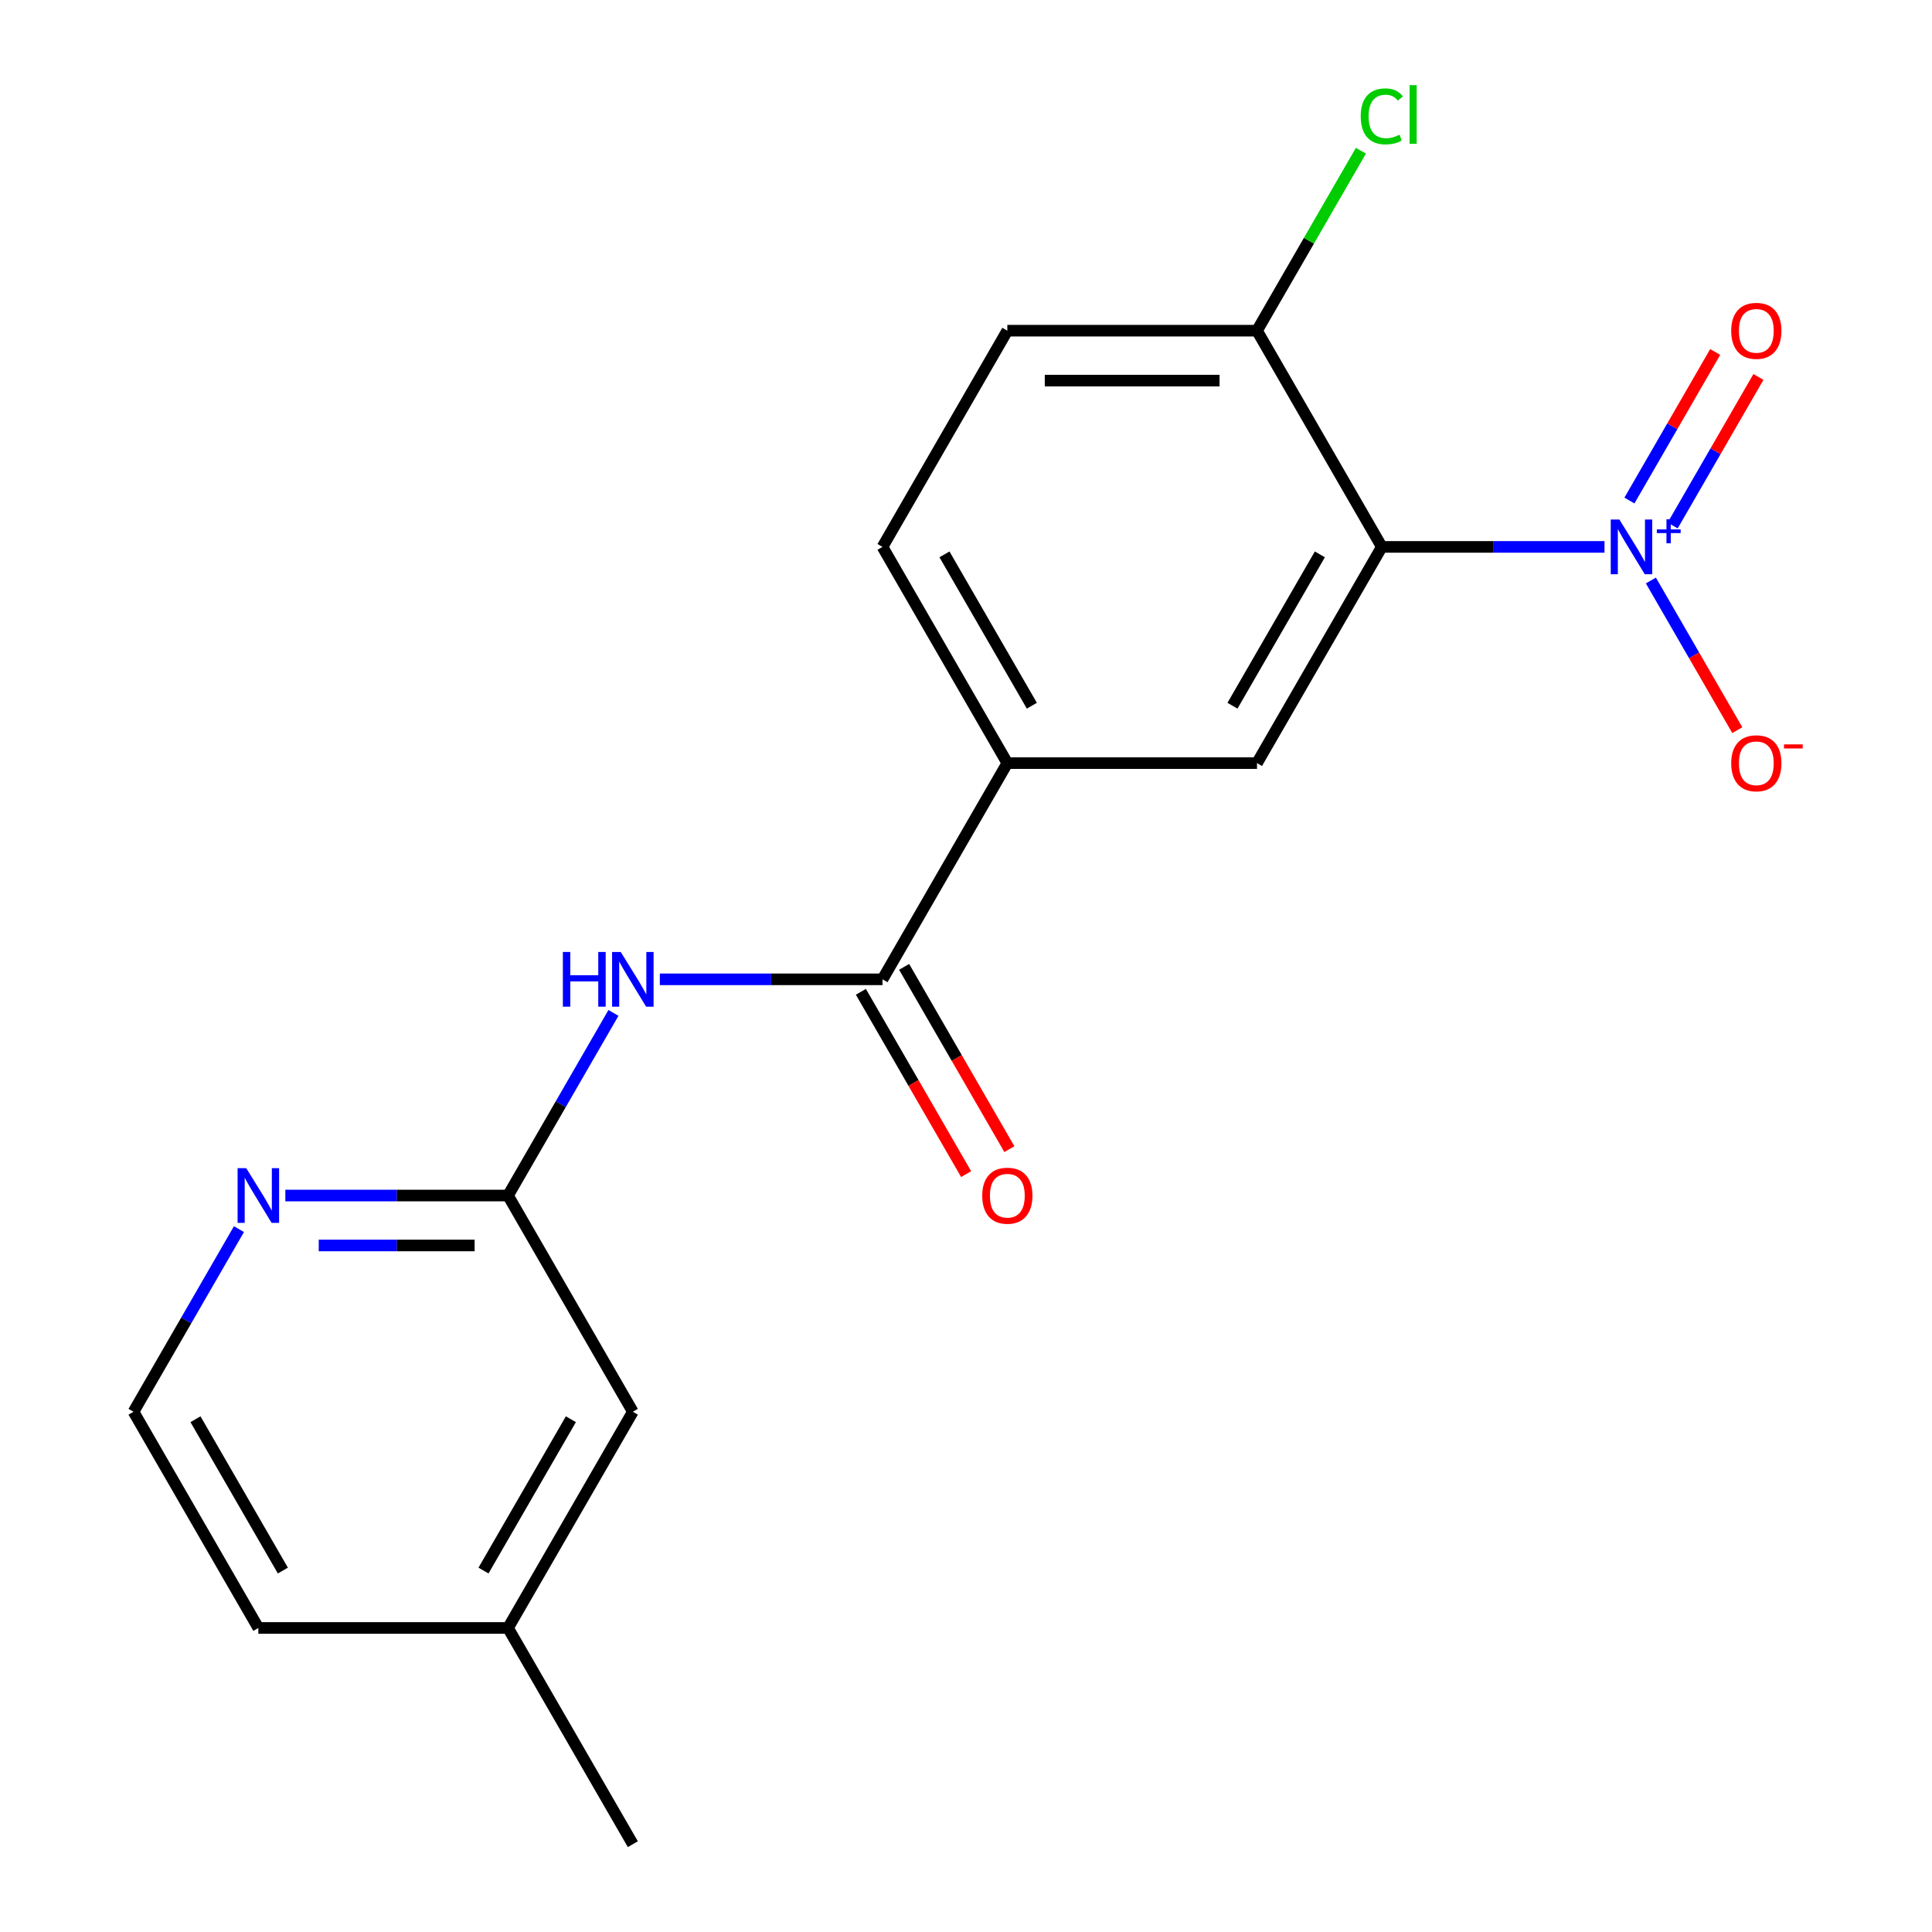<?xml version='1.0' encoding='iso-8859-1'?>
<svg version='1.1' baseProfile='full'
              xmlns='http://www.w3.org/2000/svg'
                      xmlns:rdkit='http://www.rdkit.org/xml'
                      xmlns:xlink='http://www.w3.org/1999/xlink'
                  xml:space='preserve'
width='1000px' height='1000px' viewBox='0 0 1000 1000'>
<!-- END OF HEADER -->
<rect style='opacity:1.0;fill:#FFFFFF;stroke:none' width='1000' height='1000' x='0' y='0'> </rect>
<path class='bond-0' d='M 830.486,283.075 L 772.859,283.075' style='fill:none;fill-rule:evenodd;stroke:#0000FF;stroke-width:6px;stroke-linecap:butt;stroke-linejoin:miter;stroke-opacity:1' />
<path class='bond-0' d='M 772.859,283.075 L 715.232,283.075' style='fill:none;fill-rule:evenodd;stroke:#000000;stroke-width:6px;stroke-linecap:butt;stroke-linejoin:miter;stroke-opacity:1' />
<path class='bond-7' d='M 854.497,300.466 L 876.862,339.202' style='fill:none;fill-rule:evenodd;stroke:#0000FF;stroke-width:6px;stroke-linecap:butt;stroke-linejoin:miter;stroke-opacity:1' />
<path class='bond-7' d='M 876.862,339.202 L 899.226,377.938' style='fill:none;fill-rule:evenodd;stroke:#FF0000;stroke-width:6px;stroke-linecap:butt;stroke-linejoin:miter;stroke-opacity:1' />
<path class='bond-9' d='M 865.774,271.997 L 887.97,233.553' style='fill:none;fill-rule:evenodd;stroke:#0000FF;stroke-width:6px;stroke-linecap:butt;stroke-linejoin:miter;stroke-opacity:1' />
<path class='bond-9' d='M 887.97,233.553 L 910.166,195.109' style='fill:none;fill-rule:evenodd;stroke:#FF0000;stroke-width:6px;stroke-linecap:butt;stroke-linejoin:miter;stroke-opacity:1' />
<path class='bond-9' d='M 843.392,259.074 L 865.588,220.63' style='fill:none;fill-rule:evenodd;stroke:#0000FF;stroke-width:6px;stroke-linecap:butt;stroke-linejoin:miter;stroke-opacity:1' />
<path class='bond-9' d='M 865.588,220.63 L 887.783,182.186' style='fill:none;fill-rule:evenodd;stroke:#FF0000;stroke-width:6px;stroke-linecap:butt;stroke-linejoin:miter;stroke-opacity:1' />
<path class='bond-3' d='M 715.232,283.075 L 650.62,394.987' style='fill:none;fill-rule:evenodd;stroke:#000000;stroke-width:6px;stroke-linecap:butt;stroke-linejoin:miter;stroke-opacity:1' />
<path class='bond-3' d='M 683.158,286.939 L 637.93,365.277' style='fill:none;fill-rule:evenodd;stroke:#000000;stroke-width:6px;stroke-linecap:butt;stroke-linejoin:miter;stroke-opacity:1' />
<path class='bond-6' d='M 715.232,283.075 L 650.62,171.163' style='fill:none;fill-rule:evenodd;stroke:#000000;stroke-width:6px;stroke-linecap:butt;stroke-linejoin:miter;stroke-opacity:1' />
<path class='bond-1' d='M 456.783,506.898 L 521.396,394.987' style='fill:none;fill-rule:evenodd;stroke:#000000;stroke-width:6px;stroke-linecap:butt;stroke-linejoin:miter;stroke-opacity:1' />
<path class='bond-2' d='M 456.783,506.898 L 399.156,506.898' style='fill:none;fill-rule:evenodd;stroke:#000000;stroke-width:6px;stroke-linecap:butt;stroke-linejoin:miter;stroke-opacity:1' />
<path class='bond-2' d='M 399.156,506.898 L 341.529,506.898' style='fill:none;fill-rule:evenodd;stroke:#0000FF;stroke-width:6px;stroke-linecap:butt;stroke-linejoin:miter;stroke-opacity:1' />
<path class='bond-10' d='M 445.592,513.36 L 472.832,560.54' style='fill:none;fill-rule:evenodd;stroke:#000000;stroke-width:6px;stroke-linecap:butt;stroke-linejoin:miter;stroke-opacity:1' />
<path class='bond-10' d='M 472.832,560.54 L 500.071,607.721' style='fill:none;fill-rule:evenodd;stroke:#FF0000;stroke-width:6px;stroke-linecap:butt;stroke-linejoin:miter;stroke-opacity:1' />
<path class='bond-10' d='M 467.974,500.437 L 495.214,547.618' style='fill:none;fill-rule:evenodd;stroke:#000000;stroke-width:6px;stroke-linecap:butt;stroke-linejoin:miter;stroke-opacity:1' />
<path class='bond-10' d='M 495.214,547.618 L 522.454,594.798' style='fill:none;fill-rule:evenodd;stroke:#FF0000;stroke-width:6px;stroke-linecap:butt;stroke-linejoin:miter;stroke-opacity:1' />
<path class='bond-5' d='M 317.518,524.289 L 290.232,571.55' style='fill:none;fill-rule:evenodd;stroke:#0000FF;stroke-width:6px;stroke-linecap:butt;stroke-linejoin:miter;stroke-opacity:1' />
<path class='bond-5' d='M 290.232,571.55 L 262.946,618.81' style='fill:none;fill-rule:evenodd;stroke:#000000;stroke-width:6px;stroke-linecap:butt;stroke-linejoin:miter;stroke-opacity:1' />
<path class='bond-4' d='M 650.62,394.987 L 521.396,394.987' style='fill:none;fill-rule:evenodd;stroke:#000000;stroke-width:6px;stroke-linecap:butt;stroke-linejoin:miter;stroke-opacity:1' />
<path class='bond-19' d='M 521.396,394.987 L 456.783,283.075' style='fill:none;fill-rule:evenodd;stroke:#000000;stroke-width:6px;stroke-linecap:butt;stroke-linejoin:miter;stroke-opacity:1' />
<path class='bond-19' d='M 534.086,365.277 L 488.857,286.939' style='fill:none;fill-rule:evenodd;stroke:#000000;stroke-width:6px;stroke-linecap:butt;stroke-linejoin:miter;stroke-opacity:1' />
<path class='bond-8' d='M 262.946,618.81 L 205.319,618.81' style='fill:none;fill-rule:evenodd;stroke:#000000;stroke-width:6px;stroke-linecap:butt;stroke-linejoin:miter;stroke-opacity:1' />
<path class='bond-8' d='M 205.319,618.81 L 147.692,618.81' style='fill:none;fill-rule:evenodd;stroke:#0000FF;stroke-width:6px;stroke-linecap:butt;stroke-linejoin:miter;stroke-opacity:1' />
<path class='bond-8' d='M 245.658,644.655 L 205.319,644.655' style='fill:none;fill-rule:evenodd;stroke:#000000;stroke-width:6px;stroke-linecap:butt;stroke-linejoin:miter;stroke-opacity:1' />
<path class='bond-8' d='M 205.319,644.655 L 164.981,644.655' style='fill:none;fill-rule:evenodd;stroke:#0000FF;stroke-width:6px;stroke-linecap:butt;stroke-linejoin:miter;stroke-opacity:1' />
<path class='bond-13' d='M 262.946,618.81 L 327.559,730.722' style='fill:none;fill-rule:evenodd;stroke:#000000;stroke-width:6px;stroke-linecap:butt;stroke-linejoin:miter;stroke-opacity:1' />
<path class='bond-12' d='M 650.62,171.163 L 521.396,171.163' style='fill:none;fill-rule:evenodd;stroke:#000000;stroke-width:6px;stroke-linecap:butt;stroke-linejoin:miter;stroke-opacity:1' />
<path class='bond-12' d='M 631.236,197.008 L 540.779,197.008' style='fill:none;fill-rule:evenodd;stroke:#000000;stroke-width:6px;stroke-linecap:butt;stroke-linejoin:miter;stroke-opacity:1' />
<path class='bond-14' d='M 650.62,171.163 L 677.508,124.593' style='fill:none;fill-rule:evenodd;stroke:#000000;stroke-width:6px;stroke-linecap:butt;stroke-linejoin:miter;stroke-opacity:1' />
<path class='bond-14' d='M 677.508,124.593 L 704.395,78.022' style='fill:none;fill-rule:evenodd;stroke:#00CC00;stroke-width:6px;stroke-linecap:butt;stroke-linejoin:miter;stroke-opacity:1' />
<path class='bond-15' d='M 123.681,636.201 L 96.395,683.461' style='fill:none;fill-rule:evenodd;stroke:#0000FF;stroke-width:6px;stroke-linecap:butt;stroke-linejoin:miter;stroke-opacity:1' />
<path class='bond-15' d='M 96.395,683.461 L 69.11,730.722' style='fill:none;fill-rule:evenodd;stroke:#000000;stroke-width:6px;stroke-linecap:butt;stroke-linejoin:miter;stroke-opacity:1' />
<path class='bond-11' d='M 456.783,283.075 L 521.396,171.163' style='fill:none;fill-rule:evenodd;stroke:#000000;stroke-width:6px;stroke-linecap:butt;stroke-linejoin:miter;stroke-opacity:1' />
<path class='bond-16' d='M 327.559,730.722 L 262.946,842.634' style='fill:none;fill-rule:evenodd;stroke:#000000;stroke-width:6px;stroke-linecap:butt;stroke-linejoin:miter;stroke-opacity:1' />
<path class='bond-16' d='M 295.484,734.586 L 250.256,812.924' style='fill:none;fill-rule:evenodd;stroke:#000000;stroke-width:6px;stroke-linecap:butt;stroke-linejoin:miter;stroke-opacity:1' />
<path class='bond-20' d='M 69.11,730.722 L 133.722,842.634' style='fill:none;fill-rule:evenodd;stroke:#000000;stroke-width:6px;stroke-linecap:butt;stroke-linejoin:miter;stroke-opacity:1' />
<path class='bond-20' d='M 101.184,734.586 L 146.412,812.924' style='fill:none;fill-rule:evenodd;stroke:#000000;stroke-width:6px;stroke-linecap:butt;stroke-linejoin:miter;stroke-opacity:1' />
<path class='bond-17' d='M 262.946,842.634 L 133.722,842.634' style='fill:none;fill-rule:evenodd;stroke:#000000;stroke-width:6px;stroke-linecap:butt;stroke-linejoin:miter;stroke-opacity:1' />
<path class='bond-18' d='M 262.946,842.634 L 327.559,954.545' style='fill:none;fill-rule:evenodd;stroke:#000000;stroke-width:6px;stroke-linecap:butt;stroke-linejoin:miter;stroke-opacity:1' />
<path  class='atom-0' d='M 838.197 268.915
L 847.477 283.915
Q 848.397 285.395, 849.877 288.075
Q 851.357 290.755, 851.437 290.915
L 851.437 268.915
L 855.197 268.915
L 855.197 297.235
L 851.317 297.235
L 841.357 280.835
Q 840.197 278.915, 838.957 276.715
Q 837.757 274.515, 837.397 273.835
L 837.397 297.235
L 833.717 297.235
L 833.717 268.915
L 838.197 268.915
' fill='#0000FF'/>
<path  class='atom-0' d='M 857.573 274.02
L 862.563 274.02
L 862.563 268.766
L 864.78 268.766
L 864.78 274.02
L 869.902 274.02
L 869.902 275.921
L 864.78 275.921
L 864.78 281.201
L 862.563 281.201
L 862.563 275.921
L 857.573 275.921
L 857.573 274.02
' fill='#0000FF'/>
<path  class='atom-3' d='M 291.339 492.738
L 295.179 492.738
L 295.179 504.778
L 309.659 504.778
L 309.659 492.738
L 313.499 492.738
L 313.499 521.058
L 309.659 521.058
L 309.659 507.978
L 295.179 507.978
L 295.179 521.058
L 291.339 521.058
L 291.339 492.738
' fill='#0000FF'/>
<path  class='atom-3' d='M 321.299 492.738
L 330.579 507.738
Q 331.499 509.218, 332.979 511.898
Q 334.459 514.578, 334.539 514.738
L 334.539 492.738
L 338.299 492.738
L 338.299 521.058
L 334.419 521.058
L 324.459 504.658
Q 323.299 502.738, 322.059 500.538
Q 320.859 498.338, 320.499 497.658
L 320.499 521.058
L 316.819 521.058
L 316.819 492.738
L 321.299 492.738
' fill='#0000FF'/>
<path  class='atom-8' d='M 896.069 395.067
Q 896.069 388.267, 899.429 384.467
Q 902.789 380.667, 909.069 380.667
Q 915.349 380.667, 918.709 384.467
Q 922.069 388.267, 922.069 395.067
Q 922.069 401.947, 918.669 405.867
Q 915.269 409.747, 909.069 409.747
Q 902.829 409.747, 899.429 405.867
Q 896.069 401.987, 896.069 395.067
M 909.069 406.547
Q 913.389 406.547, 915.709 403.667
Q 918.069 400.747, 918.069 395.067
Q 918.069 389.507, 915.709 386.707
Q 913.389 383.867, 909.069 383.867
Q 904.749 383.867, 902.389 386.667
Q 900.069 389.467, 900.069 395.067
Q 900.069 400.787, 902.389 403.667
Q 904.749 406.547, 909.069 406.547
' fill='#FF0000'/>
<path  class='atom-8' d='M 923.389 385.289
L 933.078 385.289
L 933.078 387.401
L 923.389 387.401
L 923.389 385.289
' fill='#FF0000'/>
<path  class='atom-9' d='M 127.462 604.65
L 136.742 619.65
Q 137.662 621.13, 139.142 623.81
Q 140.622 626.49, 140.702 626.65
L 140.702 604.65
L 144.462 604.65
L 144.462 632.97
L 140.582 632.97
L 130.622 616.57
Q 129.462 614.65, 128.222 612.45
Q 127.022 610.25, 126.662 609.57
L 126.662 632.97
L 122.982 632.97
L 122.982 604.65
L 127.462 604.65
' fill='#0000FF'/>
<path  class='atom-10' d='M 896.069 171.243
Q 896.069 164.443, 899.429 160.643
Q 902.789 156.843, 909.069 156.843
Q 915.349 156.843, 918.709 160.643
Q 922.069 164.443, 922.069 171.243
Q 922.069 178.123, 918.669 182.043
Q 915.269 185.923, 909.069 185.923
Q 902.829 185.923, 899.429 182.043
Q 896.069 178.163, 896.069 171.243
M 909.069 182.723
Q 913.389 182.723, 915.709 179.843
Q 918.069 176.923, 918.069 171.243
Q 918.069 165.683, 915.709 162.883
Q 913.389 160.043, 909.069 160.043
Q 904.749 160.043, 902.389 162.843
Q 900.069 165.643, 900.069 171.243
Q 900.069 176.963, 902.389 179.843
Q 904.749 182.723, 909.069 182.723
' fill='#FF0000'/>
<path  class='atom-11' d='M 508.396 618.89
Q 508.396 612.09, 511.756 608.29
Q 515.116 604.49, 521.396 604.49
Q 527.676 604.49, 531.036 608.29
Q 534.396 612.09, 534.396 618.89
Q 534.396 625.77, 530.996 629.69
Q 527.596 633.57, 521.396 633.57
Q 515.156 633.57, 511.756 629.69
Q 508.396 625.81, 508.396 618.89
M 521.396 630.37
Q 525.716 630.37, 528.036 627.49
Q 530.396 624.57, 530.396 618.89
Q 530.396 613.33, 528.036 610.53
Q 525.716 607.69, 521.396 607.69
Q 517.076 607.69, 514.716 610.49
Q 512.396 613.29, 512.396 618.89
Q 512.396 624.61, 514.716 627.49
Q 517.076 630.37, 521.396 630.37
' fill='#FF0000'/>
<path  class='atom-15' d='M 704.312 60.231
Q 704.312 53.191, 707.592 49.511
Q 710.912 45.791, 717.192 45.791
Q 723.032 45.791, 726.152 49.911
L 723.512 52.071
Q 721.232 49.071, 717.192 49.071
Q 712.912 49.071, 710.632 51.951
Q 708.392 54.791, 708.392 60.231
Q 708.392 65.831, 710.712 68.711
Q 713.072 71.591, 717.632 71.591
Q 720.752 71.591, 724.392 69.711
L 725.512 72.711
Q 724.032 73.671, 721.792 74.231
Q 719.552 74.791, 717.072 74.791
Q 710.912 74.791, 707.592 71.031
Q 704.312 67.271, 704.312 60.231
' fill='#00CC00'/>
<path  class='atom-15' d='M 729.592 44.071
L 733.272 44.071
L 733.272 74.431
L 729.592 74.431
L 729.592 44.071
' fill='#00CC00'/>
</svg>
